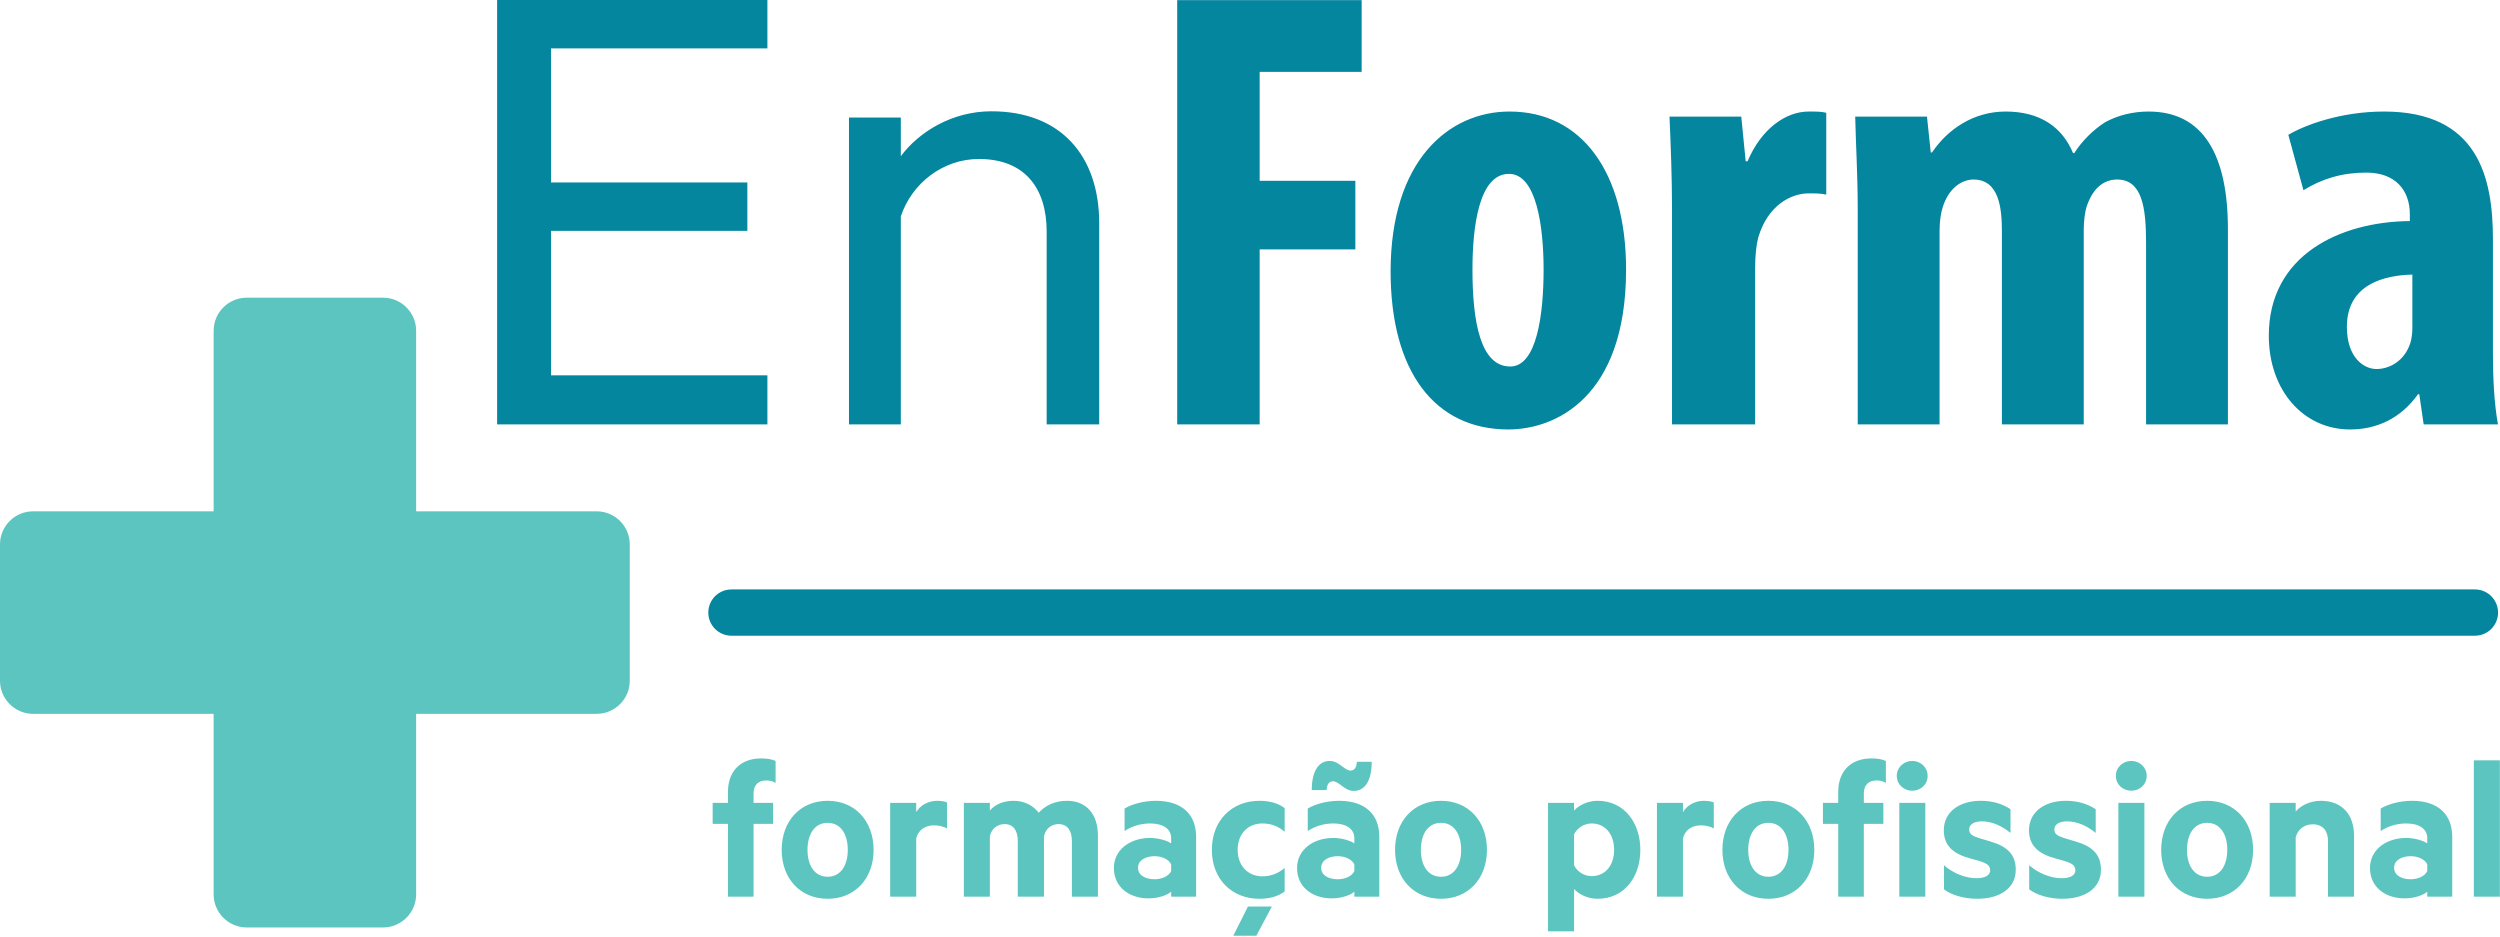 <?xml version="1.0" encoding="UTF-8"?>
<svg width="1750px" height="656px" viewBox="0 0 1750 656" version="1.1" xmlns="http://www.w3.org/2000/svg" xmlns:xlink="http://www.w3.org/1999/xlink">
    <title>enforma_logo-lgh-color</title>
    <g id="enforma_logo-lgh-color" stroke="none" stroke-width="1" fill="none" fill-rule="evenodd">
        <path d="M537.184,-5.68434189e-14 L537.184,33.872 L385.732,33.872 L385.732,127.744 L523.151,127.744 L523.151,161.614 L385.732,161.614 L385.732,262.743 L537.184,262.743 L537.184,297.101 L347.988,297.101 L347.988,-5.68434189e-14 L537.184,-5.68434189e-14 Z M594.281,82.26 L630.571,82.26 L630.571,109.356 C643.153,92.418 666.38,77.905 693.96,77.905 C742.832,77.905 769.444,109.356 769.444,156.293 L769.444,297.101 L732.67,297.101 L732.67,162.097 C732.67,132.096 717.67,111.29 685.252,111.29 C660.088,111.29 638.314,128.227 630.571,151.452 L630.571,297.101 L594.281,297.101 L594.281,82.26 Z M824.038,0.07 L953.161,0.07 L953.161,50.308 L881.767,50.308 L881.767,126.551 L948.755,126.551 L948.755,174.587 L881.767,174.587 L881.767,297.099 L824.038,297.099 L824.038,0.07 Z M1030.721,188.688 C1030.721,225.706 1036.45,256.555 1057.161,256.555 C1075.672,256.555 1080.519,220.417 1080.519,188.688 C1080.519,159.161 1075.672,121.701 1056.281,121.701 C1035.127,121.701 1030.721,159.161 1030.721,188.688 M1138.251,188.688 C1138.251,278.591 1088.452,300.625 1055.841,300.625 C1004.281,300.625 973.429,260.082 973.429,190.01 C973.429,112.448 1013.974,78.074 1056.723,78.074 C1107.404,78.074 1138.251,120.821 1138.251,188.688 M1170.412,146.381 C1170.412,124.788 1169.53,101.43 1168.648,81.599 L1218.888,81.599 L1221.973,112.888 L1223.298,112.888 C1232.991,89.972 1250.177,78.074 1266.042,78.074 C1271.771,78.074 1274.858,78.074 1278.382,78.954 L1278.382,136.246 C1274.858,135.363 1270.891,135.363 1266.042,135.363 C1253.704,135.363 1237.4,143.737 1230.789,166.213 C1229.464,171.062 1228.584,178.553 1228.584,187.806 L1228.584,297.101 L1170.412,297.101 L1170.412,146.381 Z M1300.409,146.381 C1300.409,122.583 1299.087,101.872 1298.644,81.599 L1348.885,81.599 L1351.529,106.719 L1352.412,106.719 C1363.427,90.412 1381.496,78.074 1403.972,78.074 C1428.21,78.074 1443.635,89.09 1451.128,107.159 L1452.008,107.159 C1457.297,98.785 1465.231,90.854 1473.601,85.565 C1482.417,80.716 1492.993,78.074 1504.011,78.074 C1542.351,78.074 1559.54,108.481 1559.54,160.484 L1559.54,297.101 L1502.249,297.101 L1502.249,170.179 C1502.249,145.499 1499.601,125.668 1481.975,125.668 C1471.839,125.668 1464.348,132.719 1460.381,145.499 C1459.502,148.586 1458.619,154.755 1458.619,160.484 L1458.619,297.101 L1401.327,297.101 L1401.327,161.806 C1401.327,146.381 1399.565,125.668 1381.496,125.668 C1372.683,125.668 1363.87,132.279 1359.903,145.059 C1358.581,149.026 1357.701,155.195 1357.701,161.366 L1357.701,297.101 L1300.409,297.101 L1300.409,146.381 Z M1688.645,192.213 C1669.254,192.653 1642.814,198.825 1642.814,228.794 C1642.814,250.385 1654.712,258.318 1663.525,258.318 C1672.778,258.318 1683.356,252.589 1687.323,239.809 C1688.206,236.725 1688.645,233.201 1688.645,229.671 L1688.645,192.213 Z M1696.576,297.101 L1693.492,275.945 L1692.612,275.945 C1680.714,292.692 1663.965,300.625 1645.016,300.625 C1612.405,300.625 1588.167,273.303 1588.167,234.96 C1588.167,178.551 1637.965,155.195 1686.881,154.753 L1686.881,149.906 C1686.881,133.162 1676.745,120.822 1656.474,120.822 C1639.287,120.822 1625.185,125.228 1612.405,133.162 L1601.827,94.379 C1613.727,87.328 1638.845,78.075 1668.814,78.075 C1734.477,78.075 1745.055,123.906 1745.055,167.535 L1745.055,247.74 C1745.055,264.93 1745.937,282.556 1748.579,297.101 L1696.576,297.101 Z M1732.44,445.004 L512.01,445.004 C503.063,445.004 495.809,437.752 495.809,428.803 C495.809,419.853 503.063,412.601 512.01,412.601 L1732.44,412.601 C1741.389,412.601 1748.641,419.853 1748.641,428.803 C1748.641,437.752 1741.389,445.004 1732.44,445.004" id="Combined-Shape" fill="#04869F"></path>
        <path d="M417.712,357.93 L291.295,357.93 L291.295,231.495 C291.295,218.777 280.879,208.379 268.168,208.379 L172.668,208.379 C159.936,208.379 149.544,218.777 149.544,231.495 L149.544,357.93 L23.124,357.93 C10.395,357.93 -3.41060513e-13,368.315 -3.41060513e-13,381.044 L-3.41060513e-13,476.545 C-3.41060513e-13,489.271 10.395,499.684 23.124,499.684 L149.544,499.684 L149.544,626.101 C149.544,638.812 159.936,649.225 172.668,649.225 L268.168,649.225 C280.879,649.225 291.295,638.812 291.295,626.101 L291.295,499.684 L417.712,499.684 C430.423,499.684 440.836,489.271 440.836,476.545 L440.836,381.044 C440.836,368.315 430.423,357.93 417.712,357.93 M542.919,548.076 C541.01,546.751 538.659,546.311 536.457,546.311 C530.875,546.311 527.497,549.395 527.497,555.417 L527.497,562.029 L541.157,562.029 L541.157,576.715 L527.497,576.715 L527.497,627.681 L509.58,627.681 L509.58,576.715 L498.858,576.715 L498.858,562.029 L509.58,562.029 L509.58,554.244 C509.58,539.409 518.833,530.891 532.786,530.891 C537.046,530.891 540.275,531.478 542.919,532.651 L542.919,548.076 Z M579.351,575.981 C570.242,575.981 565.251,583.912 565.251,594.929 C565.251,605.798 570.242,613.729 579.351,613.729 C588.455,613.729 593.451,605.798 593.451,594.929 C593.451,583.912 588.455,575.981 579.351,575.981 M579.351,629.149 C560.256,629.149 547.182,615.049 547.182,594.929 C547.182,574.661 560.256,560.559 579.351,560.559 C598.442,560.559 611.512,574.661 611.512,594.929 C611.512,615.049 598.442,629.149 579.351,629.149 M662.931,579.947 C660.434,578.478 657.203,577.745 653.827,577.745 C647.659,577.745 642.663,580.976 641.343,586.998 L641.343,627.682 L623.127,627.682 L623.127,562.029 L641.343,562.029 L641.343,568.491 C644.132,563.791 649.565,560.56 656.03,560.56 C659.114,560.56 661.902,561.147 662.931,561.733 L662.931,579.947 Z M746.95,560.56 C760.461,560.56 768.539,569.96 768.539,584.795 L768.539,627.681 L750.325,627.681 L750.325,588.613 C750.325,581.562 747.241,576.862 740.926,576.862 C736.226,576.862 731.968,579.799 730.79,585.382 L730.79,627.681 L712.433,627.681 L712.433,588.613 C712.433,581.562 709.492,576.862 703.177,576.862 C698.477,576.862 694.073,579.799 692.9,585.382 L692.9,627.681 L674.687,627.681 L674.687,562.029 L692.9,562.029 L692.9,567.462 C696.131,563.348 702.153,560.56 709.492,560.56 C717.277,560.56 723.451,564.084 727.122,568.931 C731.376,564.231 737.694,560.56 746.95,560.56 M819.81,605.063 C818.194,601.536 813.345,599.334 808.208,599.334 C802.479,599.334 796.601,601.832 796.601,607.414 C796.601,613.143 802.479,615.492 808.208,615.492 C813.345,615.492 818.194,613.287 819.81,609.763 L819.81,605.063 Z M819.81,586.7 C819.81,580.385 814.377,576.418 805.118,576.418 C798.512,576.418 792.343,578.329 787.201,581.71 L787.201,565.994 C791.901,563.057 800.418,560.559 809.085,560.559 C827.152,560.559 837.285,569.812 837.285,585.821 L837.285,627.68 L819.81,627.68 L819.81,624.158 C817.608,626.36 811.143,628.858 803.945,628.858 C790.728,628.858 779.712,621.218 779.712,607.561 C779.712,595.076 790.728,586.559 805.118,586.559 C810.847,586.559 817.165,588.465 819.81,590.376 L819.81,586.7 Z M863.287,655 L873.57,634.585 L890.311,634.585 L879.443,655 L863.287,655 Z M881.501,560.559 C888.109,560.559 894.571,562.028 899.271,565.699 L899.271,582.297 C894.867,578.33 889.576,576.418 883.703,576.418 C874.007,576.418 866.372,583.179 866.372,594.927 C866.372,606.532 874.007,613.434 883.703,613.434 C889.576,613.434 894.867,611.378 899.271,607.561 L899.271,624.012 C894.571,627.68 888.109,629.149 881.501,629.149 C862.848,629.149 848.305,615.932 848.305,594.927 C848.305,573.779 862.848,560.559 881.501,560.559 L881.501,560.559 Z M948.041,605.063 C946.425,601.536 941.576,599.334 936.439,599.334 C930.71,599.334 924.832,601.832 924.832,607.414 C924.832,613.143 930.71,615.492 936.439,615.492 C941.576,615.492 946.425,613.287 948.041,609.763 L948.041,605.063 Z M960.229,533.242 C960.229,544.843 956.412,553.657 947.598,553.657 C941.139,553.657 937.463,546.899 933.059,546.899 C930.265,546.899 928.799,549.248 928.654,553.068 L918.223,553.068 C918.223,541.463 922.043,532.65 930.857,532.65 C937.316,532.65 941.139,539.41 945.396,539.41 C948.187,539.41 949.656,537.059 949.8,533.242 L960.229,533.242 Z M948.041,586.7 C948.041,580.385 942.608,576.418 933.354,576.418 C926.743,576.418 920.574,578.329 915.432,581.71 L915.432,565.994 C920.132,563.057 928.654,560.559 937.316,560.559 C955.383,560.559 965.516,569.812 965.516,585.821 L965.516,627.68 L948.041,627.68 L948.041,624.158 C945.839,626.36 939.374,628.858 932.176,628.858 C918.959,628.858 907.943,621.218 907.943,607.561 C907.943,595.076 918.959,586.559 933.354,586.559 C939.078,586.559 945.396,588.465 948.041,590.376 L948.041,586.7 Z M1008.703,575.981 C999.599,575.981 994.603,583.912 994.603,594.929 C994.603,605.798 999.599,613.729 1008.703,613.729 C1017.807,613.729 1022.802,605.798 1022.802,594.929 C1022.802,583.912 1017.807,575.981 1008.703,575.981 M1008.703,629.149 C989.607,629.149 976.536,615.049 976.536,594.929 C976.536,574.661 989.607,560.559 1008.703,560.559 C1027.798,560.559 1040.869,574.661 1040.869,594.929 C1040.869,615.049 1027.798,629.149 1008.703,629.149 M1101.835,605.649 C1104.037,610.203 1108.886,613.287 1114.172,613.287 C1124.01,613.287 1129.888,605.359 1129.888,594.93 C1129.888,584.352 1124.01,576.421 1114.172,576.421 C1108.737,576.421 1104.037,579.652 1101.835,584.061 L1101.835,605.649 Z M1101.835,651.915 L1083.622,651.915 L1083.622,562.028 L1101.835,562.028 L1101.835,567.463 C1104.77,563.934 1111.235,560.559 1118.286,560.559 C1137.376,560.559 1148.245,576.421 1148.245,594.93 C1148.245,613.434 1137.376,629.149 1118.286,629.149 C1111.235,629.149 1104.77,625.771 1101.835,622.247 L1101.835,651.915 Z M1199.659,579.947 C1197.161,578.478 1193.93,577.745 1190.555,577.745 C1184.386,577.745 1179.39,580.976 1178.071,586.998 L1178.071,627.682 L1159.855,627.682 L1159.855,562.029 L1178.071,562.029 L1178.071,568.491 C1180.859,563.791 1186.292,560.56 1192.757,560.56 C1195.841,560.56 1198.63,561.147 1199.659,561.733 L1199.659,579.947 Z M1237.85,575.981 C1228.746,575.981 1223.75,583.912 1223.75,594.929 C1223.75,605.798 1228.746,613.729 1237.85,613.729 C1246.954,613.729 1251.95,605.798 1251.95,594.929 C1251.95,583.912 1246.954,575.981 1237.85,575.981 M1237.85,629.149 C1218.754,629.149 1205.684,615.049 1205.684,594.929 C1205.684,574.661 1218.754,560.559 1237.85,560.559 C1256.945,560.559 1270.016,574.661 1270.016,594.929 C1270.016,615.049 1256.945,629.149 1237.85,629.149 M1320.109,548.076 C1318.198,546.751 1315.849,546.311 1313.645,546.311 C1308.065,546.311 1304.685,549.395 1304.685,555.417 L1304.685,562.029 L1318.345,562.029 L1318.345,576.715 L1304.685,576.715 L1304.685,627.681 L1286.765,627.681 L1286.765,576.715 L1276.045,576.715 L1276.045,562.029 L1286.765,562.029 L1286.765,554.244 C1286.765,539.409 1296.018,530.891 1309.976,530.891 C1314.231,530.891 1317.465,531.478 1320.109,532.651 L1320.109,548.076 Z M1329.515,627.682 L1347.728,627.682 L1347.728,562.03 L1329.515,562.03 L1329.515,627.682 Z M1338.619,553.51 C1332.746,553.51 1327.75,549.247 1327.75,543.081 C1327.75,537.059 1332.746,532.65 1338.619,532.65 C1344.348,532.65 1349.343,537.059 1349.343,543.081 C1349.343,549.247 1344.348,553.51 1338.619,553.51 L1338.619,553.51 Z M1360.798,605.649 C1367.114,611.378 1376.223,614.758 1383.421,614.758 C1388.856,614.758 1393.111,613.143 1393.111,609.176 C1393.111,605.503 1390.176,604.18 1385.623,602.714 L1379.307,600.949 C1367.849,597.865 1360.654,592.432 1360.654,581.121 C1360.654,568.343 1371.672,560.559 1386.358,560.559 C1394.729,560.559 1401.487,562.614 1407.36,566.432 L1407.36,583.032 C1401.487,578.329 1394.729,574.952 1387.238,574.952 C1382.245,574.952 1378.425,576.863 1378.425,580.534 C1378.425,584.061 1380.923,585.234 1385.476,586.7 L1392.821,588.905 C1405.305,592.432 1411.031,598.305 1411.031,608.88 C1411.031,622.1 1399.429,629.149 1384.007,629.149 C1375.341,629.149 1366.381,626.8 1360.798,622.543 L1360.798,605.649 Z M1420.435,605.649 C1426.751,611.378 1435.86,614.758 1443.058,614.758 C1448.493,614.758 1452.748,613.143 1452.748,609.176 C1452.748,605.503 1449.813,604.18 1445.26,602.714 L1438.944,600.949 C1427.486,597.865 1420.291,592.432 1420.291,581.121 C1420.291,568.343 1431.309,560.559 1445.995,560.559 C1454.366,560.559 1461.119,562.614 1466.997,566.432 L1466.997,583.032 C1461.119,578.329 1454.366,574.952 1446.875,574.952 C1441.882,574.952 1438.062,576.863 1438.062,580.534 C1438.062,584.061 1440.56,585.234 1445.113,586.7 L1452.457,588.905 C1464.942,592.432 1470.668,598.305 1470.668,608.88 C1470.668,622.1 1459.066,629.149 1443.644,629.149 C1434.977,629.149 1426.017,626.8 1420.435,622.543 L1420.435,605.649 Z M1482.865,627.682 L1501.079,627.682 L1501.079,562.03 L1482.865,562.03 L1482.865,627.682 Z M1491.969,553.51 C1486.096,553.51 1481.101,549.247 1481.101,543.081 C1481.101,537.059 1486.096,532.65 1491.969,532.65 C1497.698,532.65 1502.694,537.059 1502.694,543.081 C1502.694,549.247 1497.698,553.51 1491.969,553.51 L1491.969,553.51 Z M1544.995,575.981 C1535.891,575.981 1530.895,583.912 1530.895,594.929 C1530.895,605.798 1535.891,613.729 1544.995,613.729 C1554.099,613.729 1559.095,605.798 1559.095,594.929 C1559.095,583.912 1554.099,575.981 1544.995,575.981 M1544.995,629.149 C1525.9,629.149 1512.829,615.049 1512.829,594.929 C1512.829,574.661 1525.9,560.559 1544.995,560.559 C1564.091,560.559 1577.162,574.661 1577.162,594.929 C1577.162,615.049 1564.091,629.149 1544.995,629.149 M1588.772,562.028 L1606.986,562.028 L1606.986,568.048 C1610.51,563.934 1616.972,560.559 1624.61,560.559 C1639.443,560.559 1647.813,570.252 1647.813,584.794 L1647.813,627.68 L1629.605,627.68 L1629.605,588.612 C1629.605,581.71 1626.079,577.01 1618.881,577.01 C1613.301,577.01 1608.454,580.385 1606.986,586.114 L1606.986,627.68 L1588.772,627.68 L1588.772,562.028 Z M1699.085,605.063 C1697.469,601.536 1692.62,599.334 1687.483,599.334 C1681.754,599.334 1675.876,601.832 1675.876,607.414 C1675.876,613.143 1681.754,615.492 1687.483,615.492 C1692.62,615.492 1697.469,613.287 1699.085,609.763 L1699.085,605.063 Z M1699.085,586.7 C1699.085,580.385 1693.652,576.418 1684.393,576.418 C1677.787,576.418 1671.618,578.329 1666.476,581.71 L1666.476,565.994 C1671.176,563.057 1679.693,560.559 1688.36,560.559 C1706.427,560.559 1716.56,569.812 1716.56,585.821 L1716.56,627.68 L1699.085,627.68 L1699.085,624.158 C1696.883,626.36 1690.418,628.858 1683.22,628.858 C1670.003,628.858 1658.988,621.218 1658.988,607.561 C1658.988,595.076 1670.003,586.559 1684.393,586.559 C1690.122,586.559 1696.44,588.465 1699.085,590.376 L1699.085,586.7 Z M1731.694,627.682 L1749.907,627.682 L1749.907,532.212 L1731.694,532.212 L1731.694,627.682 Z" id="Combined-Shape" fill="#5CC5BF"></path>
        <line x1="512.01" y1="428.803" x2="1732.439" y2="428.803" id="Fill-61" fill="#0B849E"></line>
    </g>
</svg>